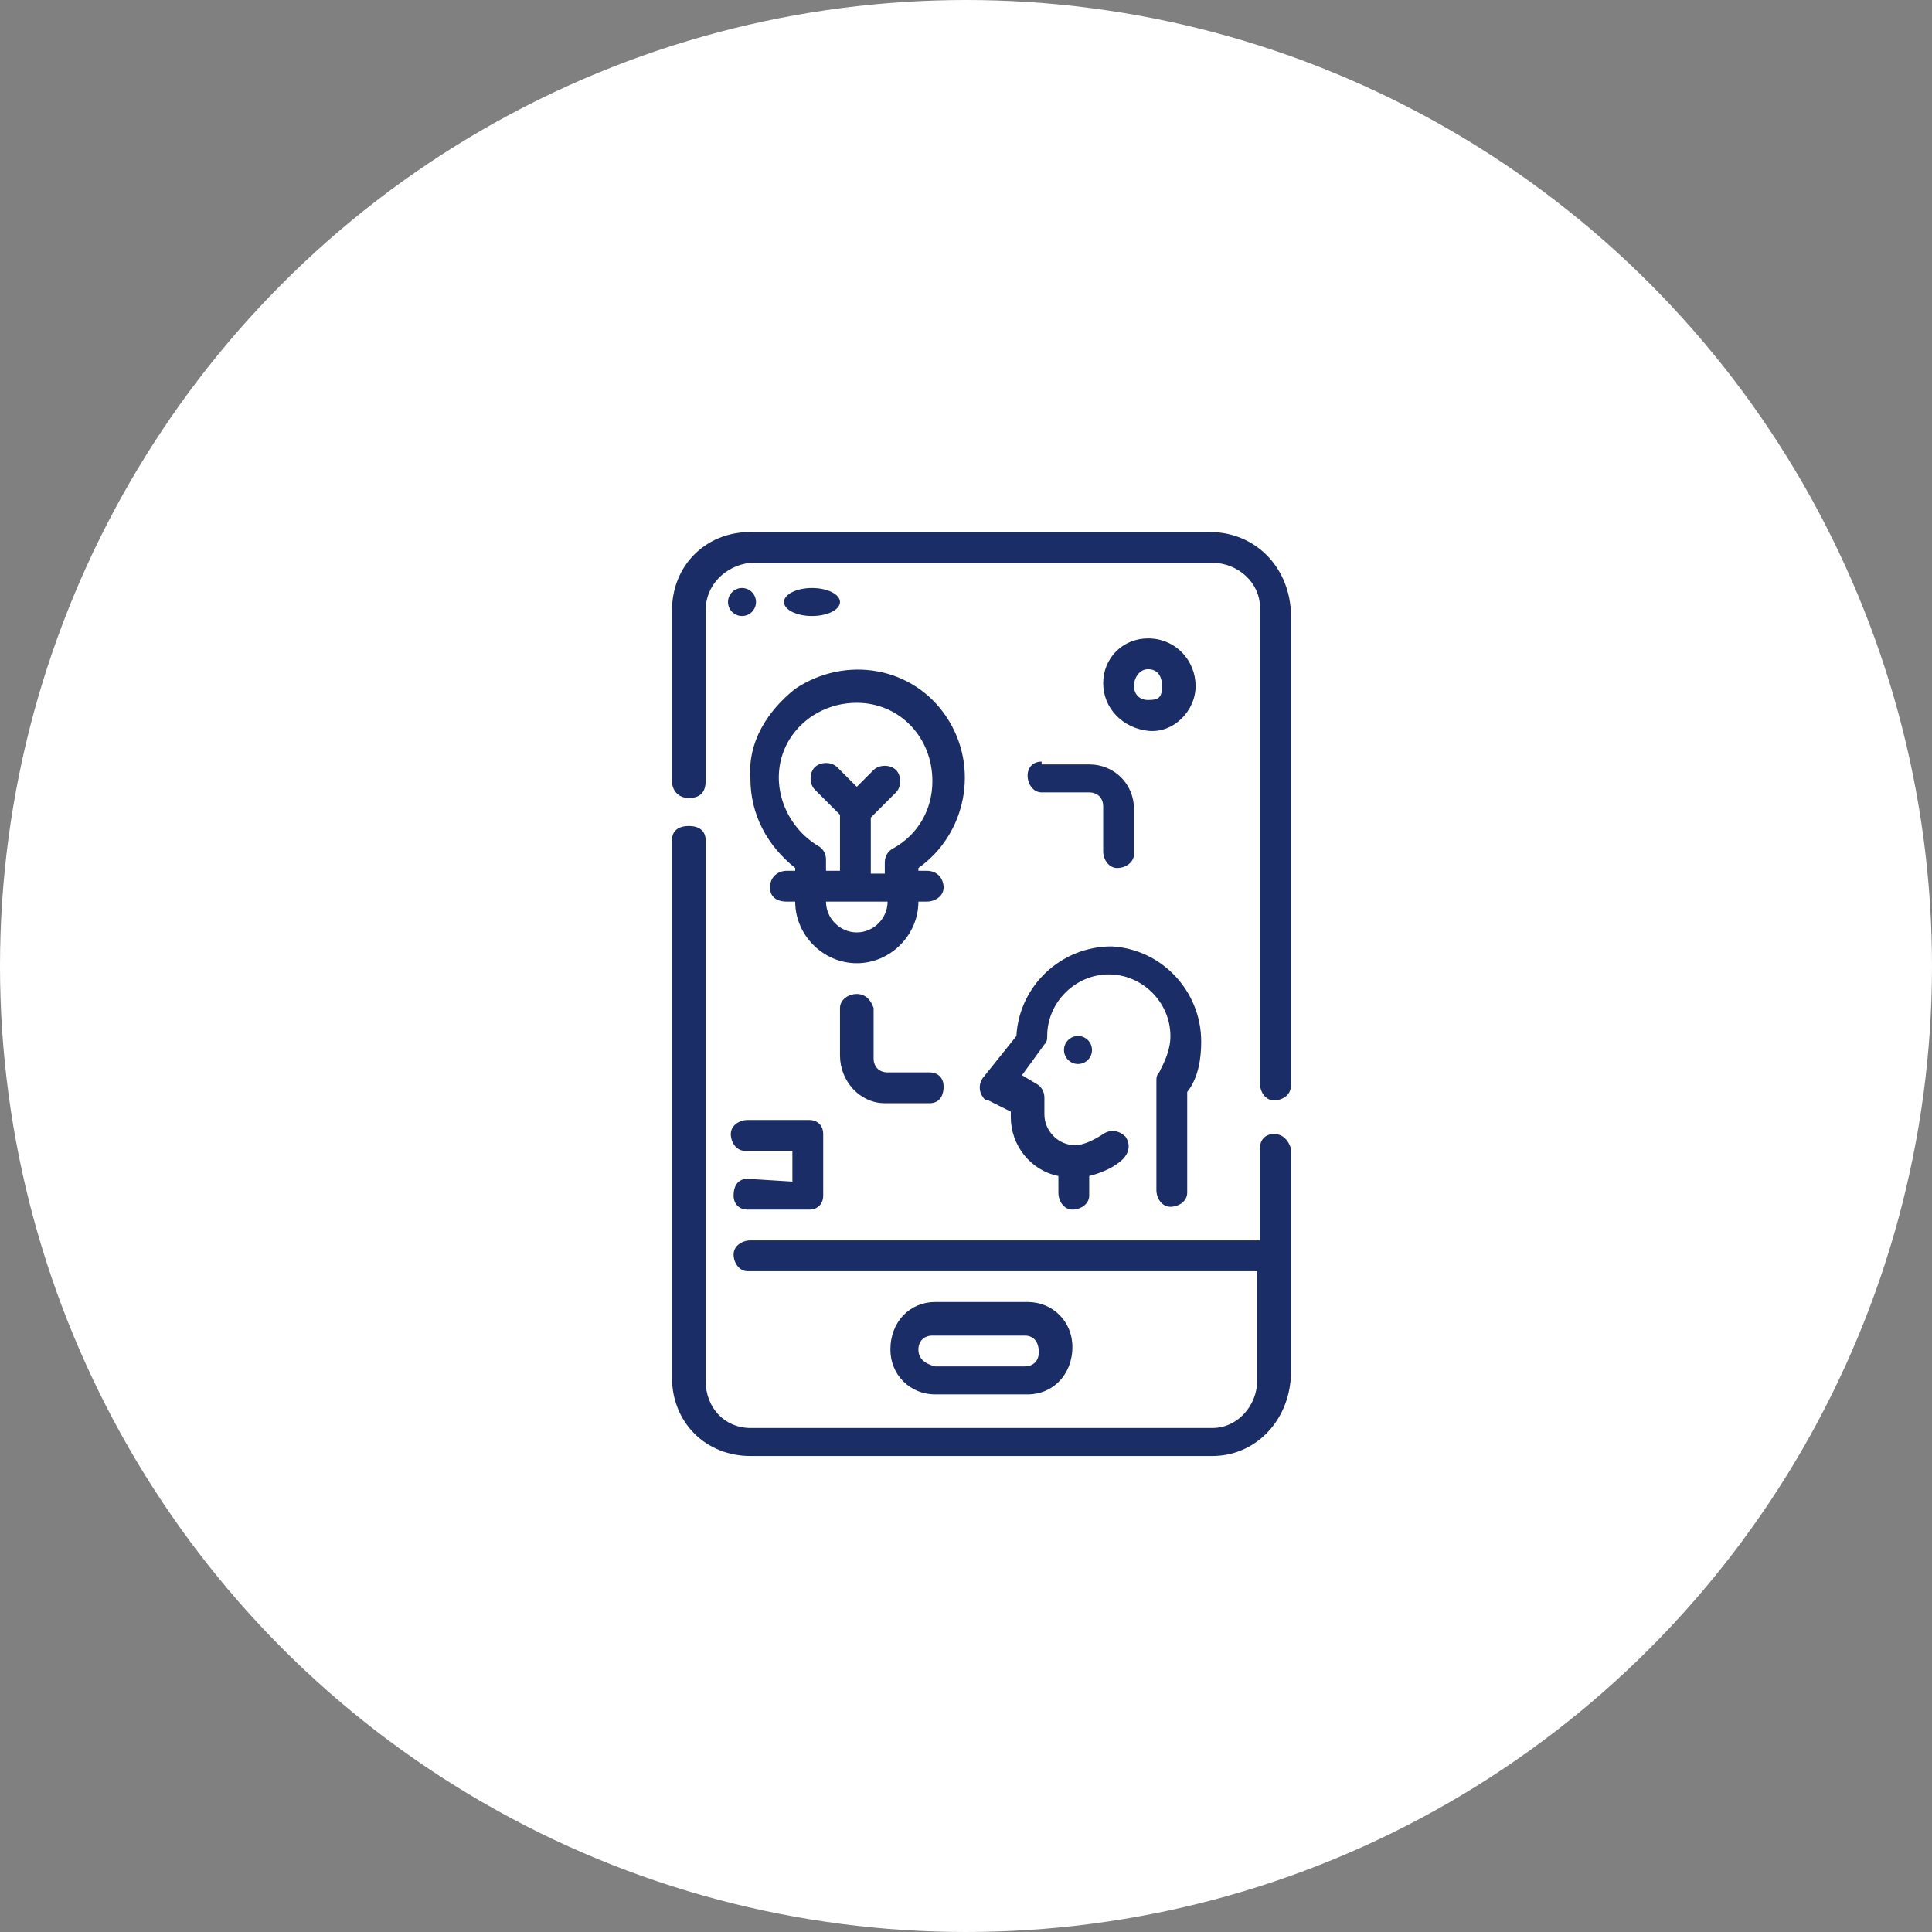 <?xml version="1.0" encoding="utf-8"?>
<!-- Generator: Adobe Illustrator 25.1.0, SVG Export Plug-In . SVG Version: 6.00 Build 0)  -->
<svg version="1.1" id="Layer_1" xmlns="http://www.w3.org/2000/svg" xmlns:xlink="http://www.w3.org/1999/xlink" x="0px" y="0px"
	 viewBox="0 0 69 69" style="enable-background:new 0 0 69 69;" xml:space="preserve">
<rect x="0" y="0" width="69" height="69" fill="#808080" stroke="none"/>
<style type="text/css">
	.st0{clip-path:url(#SVGID_2_);}
	.st1{fill:#FFFFFF;}
	.st2{fill:#1A2D66;}
</style>
<g>
	<defs>
		<rect id="SVGID_1_" y="0" width="69" height="69"/>
	</defs>
	<clipPath id="SVGID_2_">
		<use xlink:href="#SVGID_1_"  style="overflow:visible;"/>
	</clipPath>
	<g id="Education_1" class="st0">
		<circle id="Ellipse_1" class="st1" cx="34.5" cy="34.5" r="34.5"/>
		<g id="Outline" transform="translate(12 17)">
			<g id="Group_38" transform="translate(12 2)">
				<path id="Path_250" class="st2" d="M21.5,21.5c-0.3,0-0.5,0.2-0.5,0.5v3.3H2.8c-0.3,0-0.6,0.2-0.6,0.5c0,0.3,0.2,0.6,0.5,0.6
					c0,0,0,0,0,0h18.2v3.9c0,0.9-0.7,1.7-1.6,1.7c0,0,0,0,0,0H2.8c-0.9,0-1.6-0.7-1.6-1.7l0,0V11c0-0.3-0.2-0.5-0.6-0.5S0,10.7,0,11
					v19.2C0,31.8,1.2,33,2.8,33h16.5c1.5,0,2.7-1.2,2.8-2.8V22C22,21.7,21.8,21.5,21.5,21.5z"/>
				<path id="Path_251" class="st2" d="M19.2,0H2.8C1.2,0,0,1.2,0,2.8v6.1c0,0.3,0.2,0.6,0.6,0.6s0.6-0.2,0.6-0.6l0,0V2.8
					c0-0.9,0.7-1.6,1.6-1.7h16.5c0.9,0,1.7,0.7,1.7,1.6c0,0,0,0,0,0v17c0,0.3,0.2,0.6,0.5,0.6c0.3,0,0.6-0.2,0.6-0.5c0,0,0,0,0,0
					v-17C22,1.2,20.8,0,19.2,0z"/>
				<circle id="Ellipse_9" class="st2" cx="2.5" cy="2.5" r="0.5"/>
				<ellipse id="Ellipse_10" class="st2" cx="5" cy="2.5" rx="1" ry="0.5"/>
				<path id="Path_252" class="st2" d="M12.7,30.8c0.9,0,1.6-0.7,1.6-1.7c0-0.9-0.7-1.6-1.6-1.6H9.4c-0.9,0-1.6,0.7-1.6,1.7
					c0,0.9,0.7,1.6,1.6,1.6H12.7z M8.8,29.2c0-0.3,0.2-0.5,0.5-0.5h3.3c0.3,0,0.5,0.2,0.5,0.6c0,0.3-0.2,0.5-0.5,0.5H9.4
					C9,29.7,8.8,29.5,8.8,29.2z"/>
				<path id="Path_253" class="st2" d="M11.1,19.5c-0.2,0.3-0.1,0.6,0.1,0.8c0,0,0,0,0.1,0l0.8,0.4v0.2c0,1,0.7,1.9,1.7,2.1v0.6
					c0,0.3,0.2,0.6,0.5,0.6c0.3,0,0.6-0.2,0.6-0.5c0,0,0,0,0,0V23c0.4-0.1,0.9-0.3,1.2-0.6c0.2-0.2,0.3-0.5,0.1-0.8
					c-0.2-0.2-0.5-0.3-0.8-0.1c-0.3,0.2-0.7,0.4-1,0.4c-0.6,0-1.1-0.5-1.1-1.1v-0.6c0-0.2-0.1-0.4-0.3-0.5l-0.5-0.3l0.8-1.1
					c0.1-0.1,0.1-0.2,0.1-0.3c0-1.2,1-2.2,2.2-2.2s2.2,1,2.2,2.2l0,0c0,0.5-0.2,0.9-0.4,1.3c-0.1,0.1-0.1,0.2-0.1,0.3v3.9
					c0,0.3,0.2,0.6,0.5,0.6c0.3,0,0.6-0.2,0.6-0.5c0,0,0,0,0,0V20c0.4-0.5,0.5-1.2,0.5-1.8c0-1.8-1.4-3.3-3.2-3.4
					c-1.8,0-3.3,1.4-3.4,3.2L11.1,19.5z"/>
				<circle id="Ellipse_11" class="st2" cx="14.5" cy="18.5" r="0.5"/>
				<path id="Path_254" class="st2" d="M2.8,8.8c0,1.3,0.6,2.4,1.6,3.2v0.1H4.1c-0.3,0-0.6,0.2-0.6,0.6c0,0.3,0.2,0.5,0.6,0.5l0,0
					h0.3c0,1.2,1,2.2,2.2,2.2c1.2,0,2.2-1,2.2-2.2h0.3c0.3,0,0.6-0.2,0.6-0.5c0-0.3-0.2-0.6-0.6-0.6H8.8V12c1.7-1.2,2.2-3.6,1-5.4
					s-3.6-2.2-5.4-1C3.4,6.4,2.7,7.5,2.8,8.8z M6.6,14.3c-0.6,0-1.1-0.5-1.1-1.1l0,0h2.2C7.7,13.8,7.2,14.3,6.6,14.3L6.6,14.3z
					 M6.6,6.1c1.5,0,2.7,1.2,2.7,2.8c0,1-0.5,1.9-1.4,2.4c-0.2,0.1-0.3,0.3-0.3,0.5v0.4H7.1v-2l0.9-0.9c0.2-0.2,0.2-0.6,0-0.8
					s-0.6-0.2-0.8,0l0,0L6.6,9.1L5.9,8.4c-0.2-0.2-0.6-0.2-0.8,0S4.9,9,5.1,9.2l0,0L6,10.1v2H5.5v-0.4c0-0.2-0.1-0.4-0.3-0.5
					c-1.3-0.8-1.8-2.5-1-3.8C4.7,6.6,5.6,6.1,6.6,6.1L6.6,6.1z"/>
				<path id="Path_255" class="st2" d="M6.6,16.5C6.3,16.5,6,16.7,6,17v1.7c0,0.9,0.7,1.7,1.6,1.7c0,0,0,0,0,0h1.6
					c0.3,0,0.5-0.2,0.5-0.6c0-0.3-0.2-0.5-0.5-0.5H7.7c-0.3,0-0.5-0.2-0.5-0.5V17C7.1,16.7,6.9,16.5,6.6,16.5L6.6,16.5z"/>
				<path id="Path_256" class="st2" d="M13.2,8.2c-0.3,0-0.5,0.2-0.5,0.5c0,0.3,0.2,0.6,0.5,0.6h1.7c0.3,0,0.5,0.2,0.5,0.5v1.6
					c0,0.3,0.2,0.6,0.5,0.6c0.3,0,0.6-0.2,0.6-0.5c0,0,0,0,0,0V9.9c0-0.9-0.7-1.6-1.6-1.6H13.2z"/>
				<path id="Path_257" class="st2" d="M18.7,5.5c0-0.9-0.7-1.7-1.7-1.7c-0.9,0-1.6,0.7-1.6,1.6s0.7,1.6,1.6,1.7S18.7,6.4,18.7,5.5
					L18.7,5.5z M16.5,5.5c0-0.3,0.2-0.6,0.5-0.6s0.5,0.2,0.5,0.6S17.4,6,17,6l0,0C16.7,6,16.5,5.8,16.5,5.5z"/>
				<path id="Path_258" class="st2" d="M2.7,23.1c-0.3,0-0.5,0.2-0.5,0.6c0,0.3,0.2,0.5,0.5,0.5h2.2c0.3,0,0.5-0.2,0.5-0.5v-2.2
					c0-0.3-0.2-0.5-0.5-0.5H2.7c-0.3,0-0.6,0.2-0.6,0.5c0,0.3,0.2,0.6,0.5,0.6c0,0,0,0,0,0h1.7v1.1L2.7,23.1z"/>
			</g>
		</g>
	</g>
</g>
</svg>
